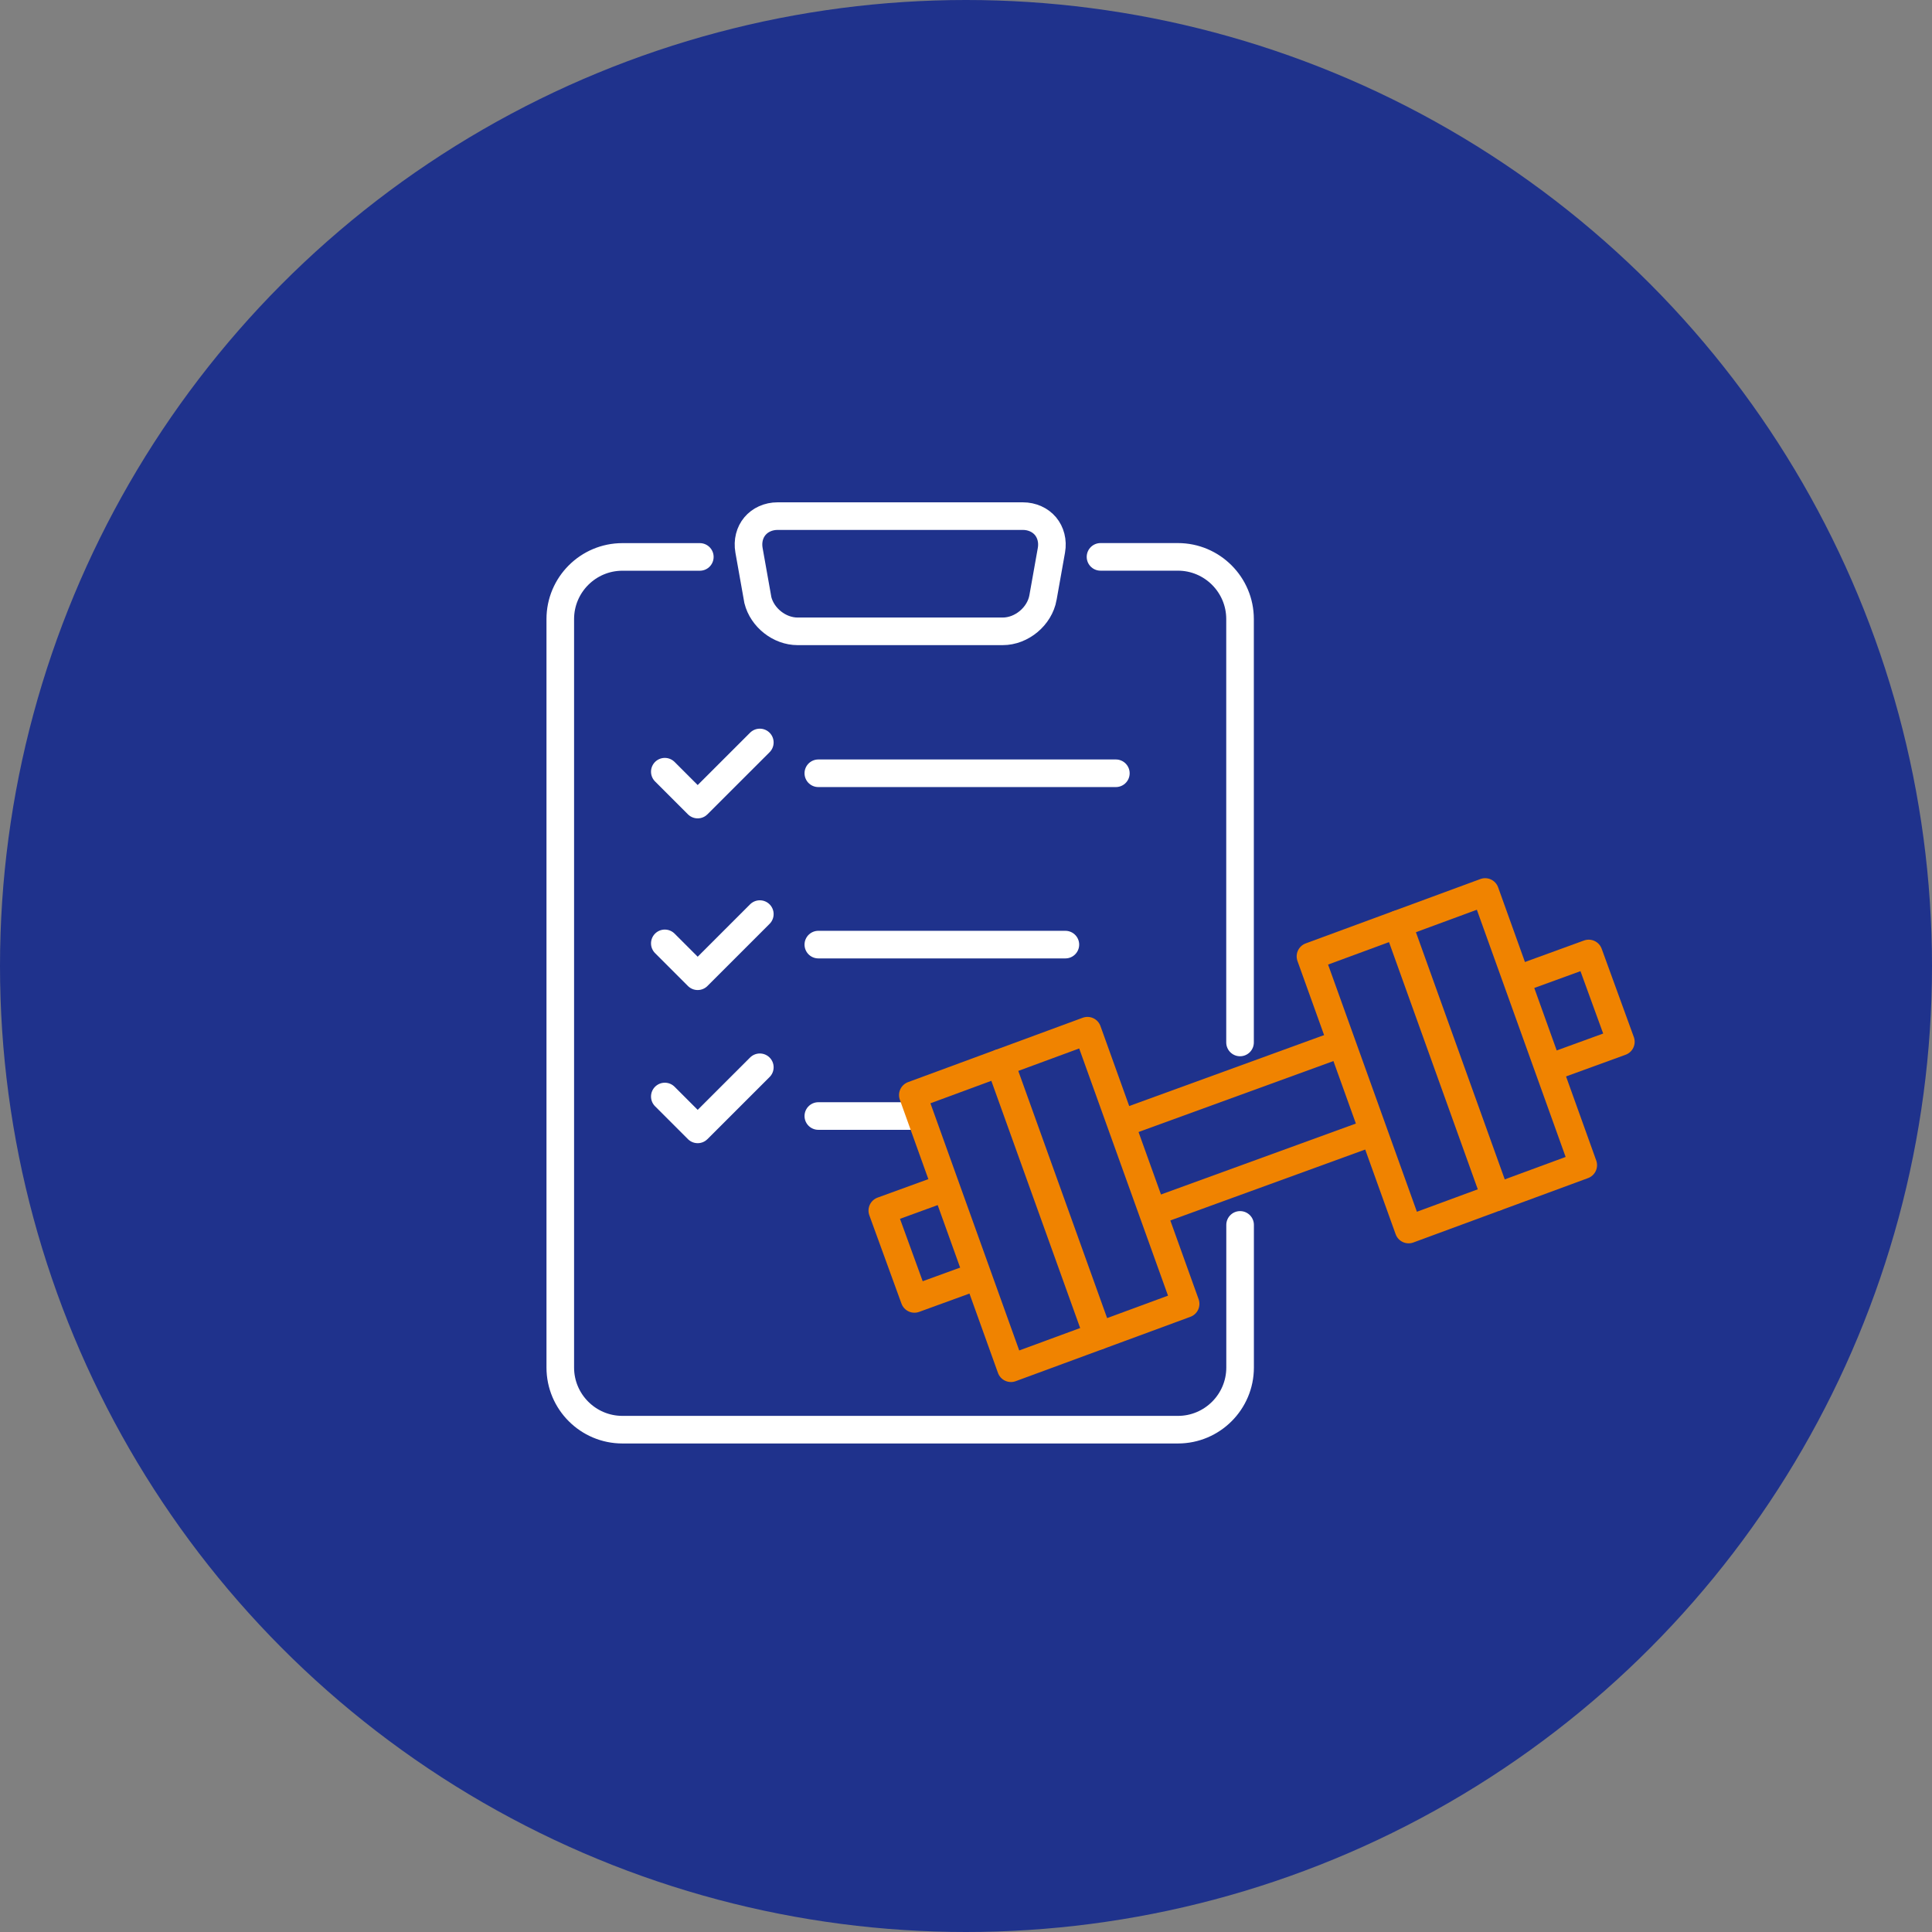 <svg width="140" height="140" viewBox="0 0 140 140" fill="none" xmlns="http://www.w3.org/2000/svg">
<rect x="0" y="0" width="140" height="140" fill="#808080" stroke="none"/>
<ellipse cx="70" cy="70" rx="70" ry="70" fill="#1F328C"/>
<path d="M55.06 77.339L50.557 81.839L48.175 79.457" stroke="white" stroke-width="2" stroke-linecap="round" stroke-linejoin="round"/>
<path d="M55.06 66.239L50.557 70.742L48.175 68.36" stroke="white" stroke-width="2" stroke-linecap="round" stroke-linejoin="round"/>
<path d="M55.06 53.802L50.557 58.302L48.175 55.92" stroke="white" stroke-width="2" stroke-linecap="round" stroke-linejoin="round"/>
<path d="M80.859 56.034H59.299" stroke="white" stroke-width="2" stroke-linecap="round" stroke-linejoin="round"/>
<path d="M77.201 68.45H59.299" stroke="white" stroke-width="2" stroke-linecap="round" stroke-linejoin="round"/>
<path d="M65.96 80.871H59.299" stroke="white" stroke-width="2" stroke-linecap="round" stroke-linejoin="round"/>
<path d="M50.712 40.357H45.103C42.62 40.357 40.6 42.377 40.6 44.86V99.097C40.6 101.58 42.62 103.6 45.103 103.6H85.359C87.841 103.6 89.862 101.58 89.862 99.097V88.761" stroke="white" stroke-width="2" stroke-linecap="round" stroke-linejoin="round"/>
<path d="M89.858 75.54V44.856C89.858 42.374 87.838 40.353 85.355 40.353H79.747" stroke="white" stroke-width="2" stroke-linecap="round" stroke-linejoin="round"/>
<path d="M57.798 45.749C56.482 45.749 55.238 44.757 54.918 43.488L54.886 43.304L54.276 39.877L54.276 39.877C54.157 39.205 54.328 38.576 54.704 38.129C55.081 37.679 55.671 37.4 56.35 37.4H74.115C74.793 37.4 75.383 37.679 75.76 38.127C76.135 38.577 76.308 39.208 76.189 39.877L76.189 39.877L75.579 43.303C75.579 43.303 75.579 43.304 75.579 43.304C75.579 43.304 75.579 43.304 75.579 43.304C75.335 44.661 74.037 45.749 72.66 45.749H57.798Z" stroke="white" stroke-width="2" stroke-miterlimit="10"/>
<path d="M115.124 69.092L63.935 87.723L66.264 94.124L117.454 75.492L115.124 69.092Z" fill="#1F328C" stroke="#F08300" stroke-width="2" stroke-linecap="round" stroke-linejoin="round"/>
<path d="M73.257 99.147L79.549 96.829L72.436 77.034L66.147 79.353L73.257 99.147Z" fill="#1F328C" stroke="#F08300" stroke-width="2" stroke-linecap="round" stroke-linejoin="round"/>
<path d="M79.626 96.802L85.915 94.483L78.802 74.689L72.513 77.007L79.626 96.802Z" fill="#1F328C" stroke="#F08300" stroke-width="2" stroke-linecap="round" stroke-linejoin="round"/>
<path d="M102.074 89.096L108.362 86.777L101.253 66.983L94.961 69.301L102.074 89.096Z" fill="#1F328C" stroke="#F08300" stroke-width="2" stroke-linecap="round" stroke-linejoin="round"/>
<path d="M108.44 86.75L114.728 84.432L107.619 64.637L101.327 66.956L108.44 86.75Z" fill="#1F328C" stroke="#F08300" stroke-width="2" stroke-linecap="round" stroke-linejoin="round"/>
</svg>
